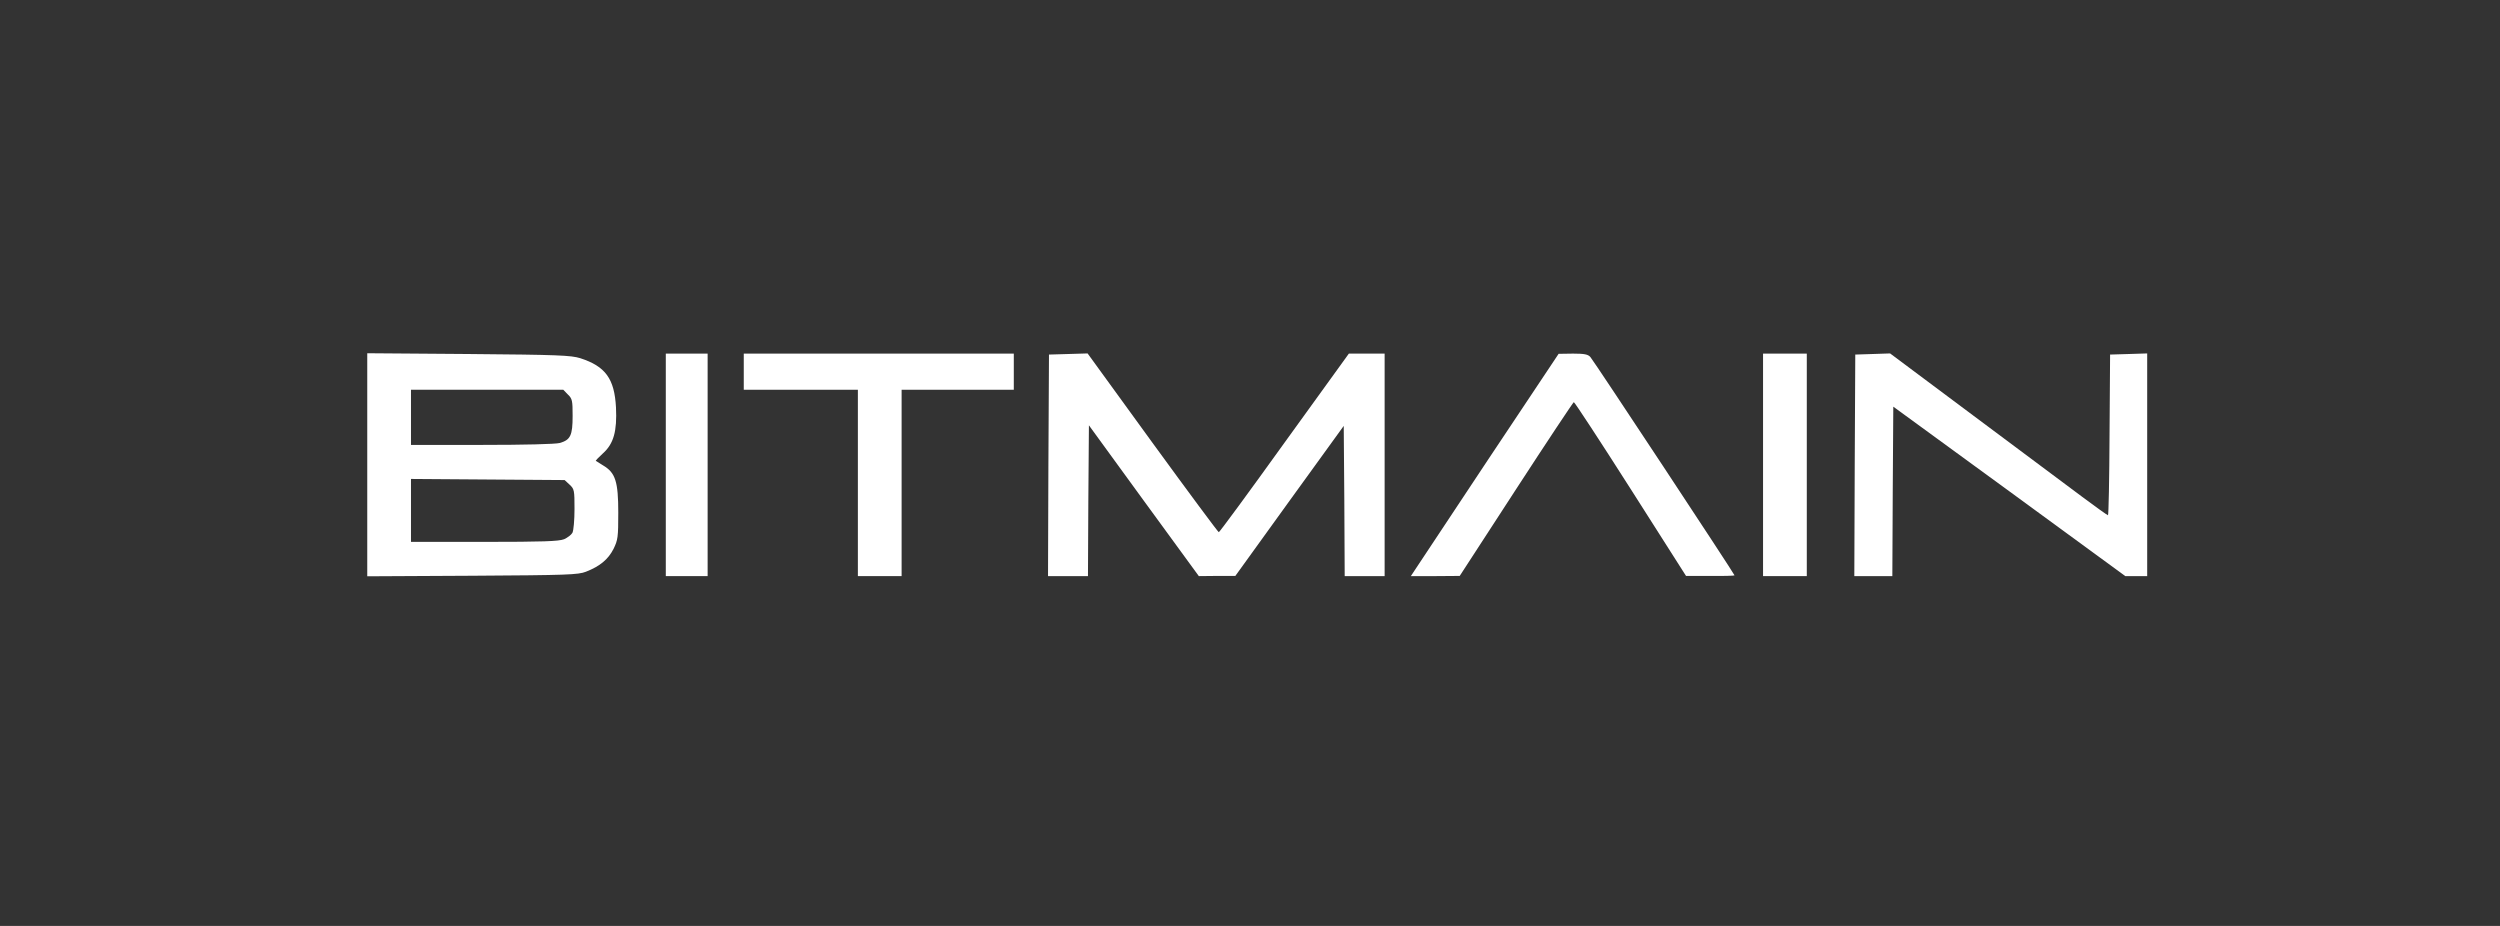<svg width="81" height="30" viewBox="0 0 81 30" fill="none" xmlns="http://www.w3.org/2000/svg">
<rect x="0" y="0" width="81" height="30" fill="#333333" stroke="none"/>
<g clip-path="url(#clip0_2304_16560)">
<path d="M11.899 15.062V11.445L15.183 11.47C18.103 11.494 18.497 11.513 18.799 11.605C19.619 11.87 19.908 12.27 19.958 13.201C19.995 13.971 19.884 14.378 19.532 14.692C19.397 14.815 19.292 14.926 19.305 14.932C19.311 14.938 19.428 15.006 19.551 15.086C19.939 15.32 20.032 15.604 20.032 16.608C20.032 17.409 20.019 17.495 19.878 17.785C19.705 18.124 19.44 18.346 18.984 18.524C18.732 18.623 18.387 18.635 15.306 18.654L11.899 18.672V15.062ZM18.276 17.471C18.387 17.421 18.51 17.329 18.547 17.261C18.584 17.187 18.614 16.848 18.614 16.491C18.614 15.887 18.608 15.844 18.454 15.702L18.294 15.554L15.805 15.536L13.316 15.518V16.54V17.557H15.688C17.598 17.557 18.103 17.538 18.276 17.471ZM18.134 14.353C18.485 14.254 18.553 14.107 18.553 13.472C18.553 12.979 18.541 12.917 18.399 12.782L18.251 12.628H15.78H13.316V13.521V14.415H15.614C17 14.415 17.998 14.39 18.134 14.353Z" fill="white"/>
<path d="M21.572 15.062V11.457H22.25H22.927V15.062V18.666H22.25H21.572V15.062Z" fill="white"/>
<path d="M27.795 15.647V12.628H25.946H24.098V12.043V11.457H28.473H32.847V12.043V12.628H31.029H29.212V15.647V18.666H28.503H27.795V15.647Z" fill="white"/>
<path d="M33.968 15.08L33.987 11.488L34.609 11.47L35.238 11.451L37.345 14.353C38.503 15.943 39.471 17.249 39.489 17.243C39.514 17.243 40.469 15.943 41.615 14.347L43.703 11.457H44.282H44.862V15.062V18.666H44.215H43.568L43.556 16.232L43.537 13.799L41.781 16.226L40.025 18.66H39.434L38.842 18.666L37.061 16.226L35.281 13.78L35.262 16.226L35.25 18.666H34.603H33.956L33.968 15.08Z" fill="white"/>
<path d="M45.829 18.488C45.891 18.389 46.969 16.769 48.22 14.883L50.499 11.464L50.968 11.457C51.337 11.457 51.454 11.482 51.528 11.568C51.639 11.692 56.199 18.599 56.199 18.642C56.199 18.654 55.847 18.666 55.416 18.66H54.627L52.834 15.844C51.849 14.298 51.017 13.029 50.992 13.029C50.974 13.029 50.13 14.298 49.125 15.844L47.295 18.66L46.507 18.666H45.712L45.829 18.488Z" fill="white"/>
<path d="M57.123 15.062V11.457H57.831H58.54V15.062V18.666H57.831H57.123V15.062Z" fill="white"/>
<path d="M60.093 15.08L60.111 11.488L60.672 11.47L61.239 11.451L63.937 13.466C65.428 14.575 67.005 15.758 67.455 16.091C67.899 16.423 68.281 16.695 68.299 16.695C68.318 16.695 68.343 15.524 68.349 14.094L68.367 11.488L68.971 11.47L69.569 11.451V15.062V18.666H69.218H68.86L65.102 15.918L61.343 13.176L61.325 15.918L61.312 18.666H60.696H60.08L60.093 15.08Z" fill="white"/>
</g>
<defs>
<clipPath id="clip0_2304_16560">
<rect width="58.41" height="7.825" fill="white" transform="translate(11.591 11.088)"/>
</clipPath>
</defs>
</svg>
